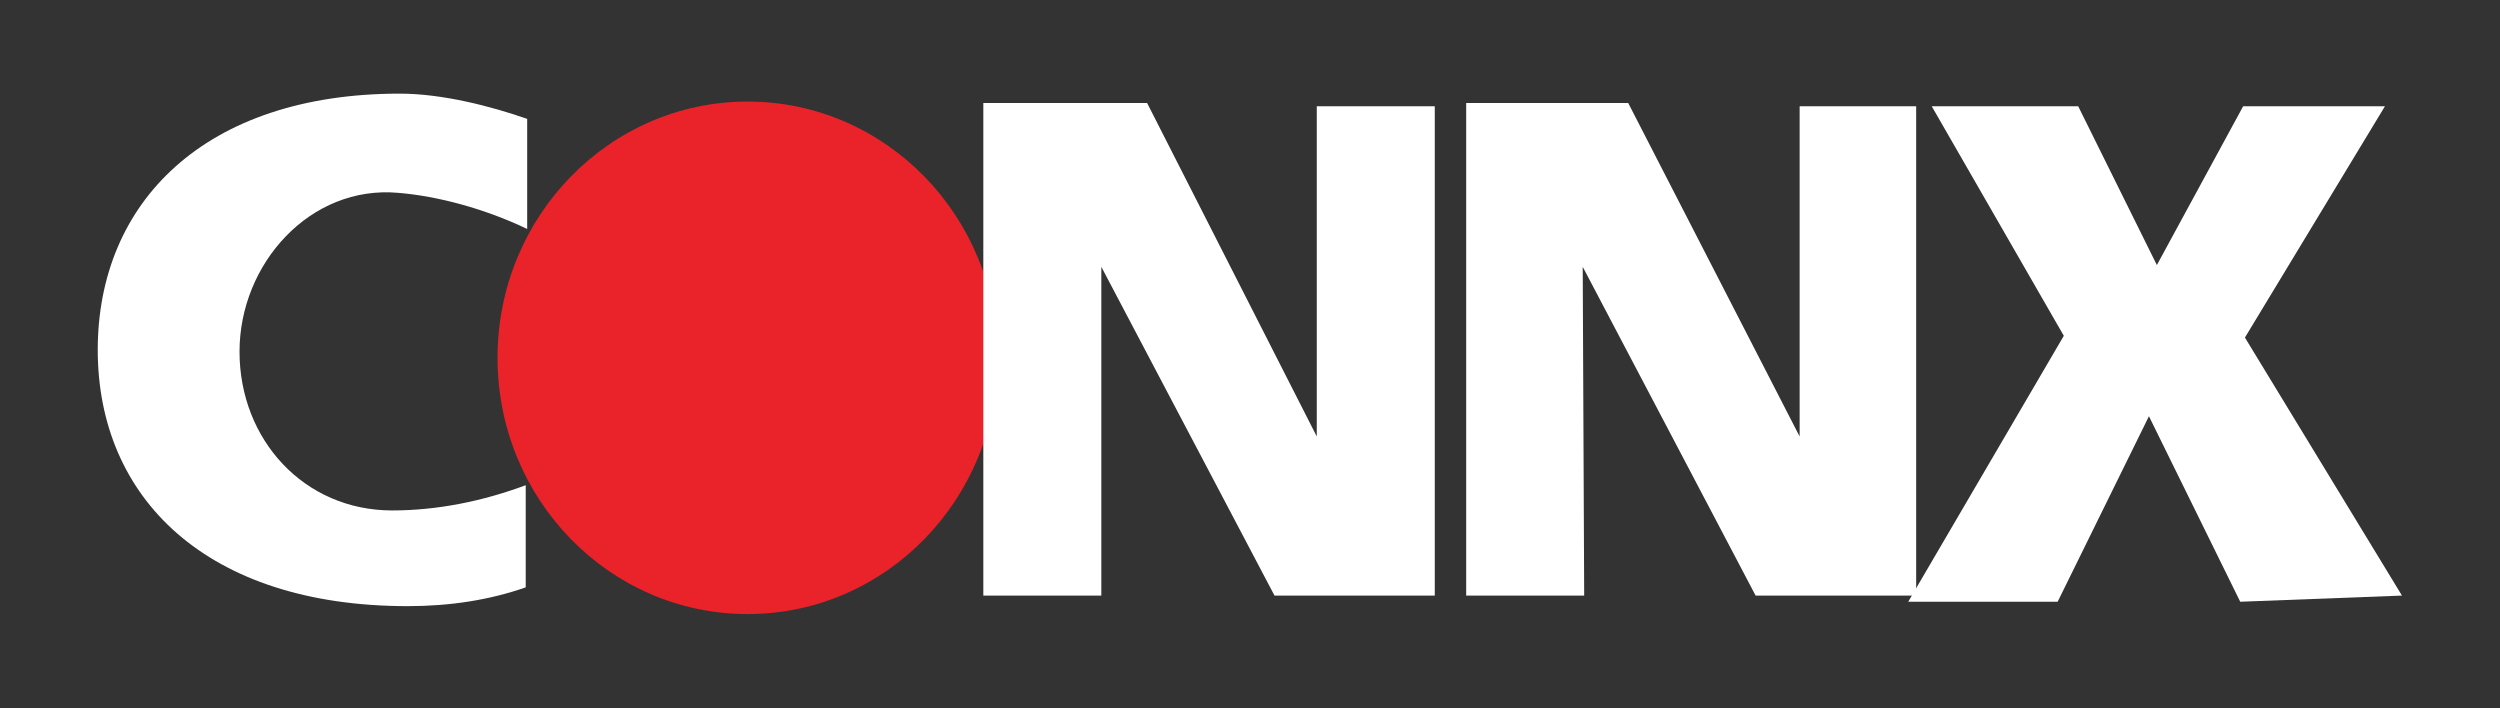<?xml version="1.0" encoding="utf-8"?>
<!-- Generator: Adobe Illustrator 25.2.1, SVG Export Plug-In . SVG Version: 6.00 Build 0)  -->
<svg version="1.1" id="Layer_1" xmlns="http://www.w3.org/2000/svg" xmlns:xlink="http://www.w3.org/1999/xlink" x="0px" y="0px"
	 viewBox="0 0 851.7 241.2" style="enable-background:new 0 0 851.7 241.2;" xml:space="preserve">
<rect x="0" y="0" width="851.7" height="241.2" fill="#333333" stroke="none"/>
<style type="text/css">
	.st0{fill:#EA2229;}
	.st1{fill:#FFFFFF;}
</style>
<g>
	<ellipse class="st0" cx="254.7" cy="121.9" rx="85.2" ry="87.3"/>
	<path class="st1" d="M133.6,173.9c-30,0-52-24.1-52-54.1s24.1-56.8,54.1-54.1c13.4,1.1,29.5,5.4,43.9,12.3V40.5
		c-12.3-4.3-28.9-8.6-43.4-8.6c-66.4,0-102.9,37-102.9,87.3c0,50.4,37,87.3,105.6,87.3c14.5,0,27.9-2.1,40.2-6.4v-34.8
		C164.6,170.7,149.1,173.9,133.6,173.9z"/>
	<polygon class="st1" points="375.2,202.9 335,202.9 335,35.1 390.8,35.1 448.6,148.7 448.6,36.2 488.8,36.2 488.8,202.9 
		434.2,202.9 375.2,90.9 	"/>
	<polygon class="st1" points="539.7,202.9 499.5,202.9 499.5,35.1 554.7,35.1 613.1,148.7 613.1,36.2 652.8,36.2 652.8,202.9 
		598.1,202.9 539.2,90.9 	"/>
	<polygon class="st1" points="658.1,36.2 708,36.2 734.8,90.3 764.2,36.2 812.5,36.2 764.8,115 818.3,202.9 763.2,205 732.1,141.8 
		701,205 654.9,205 650.1,205 703.1,114.4 	"/>
</g>
</svg>
